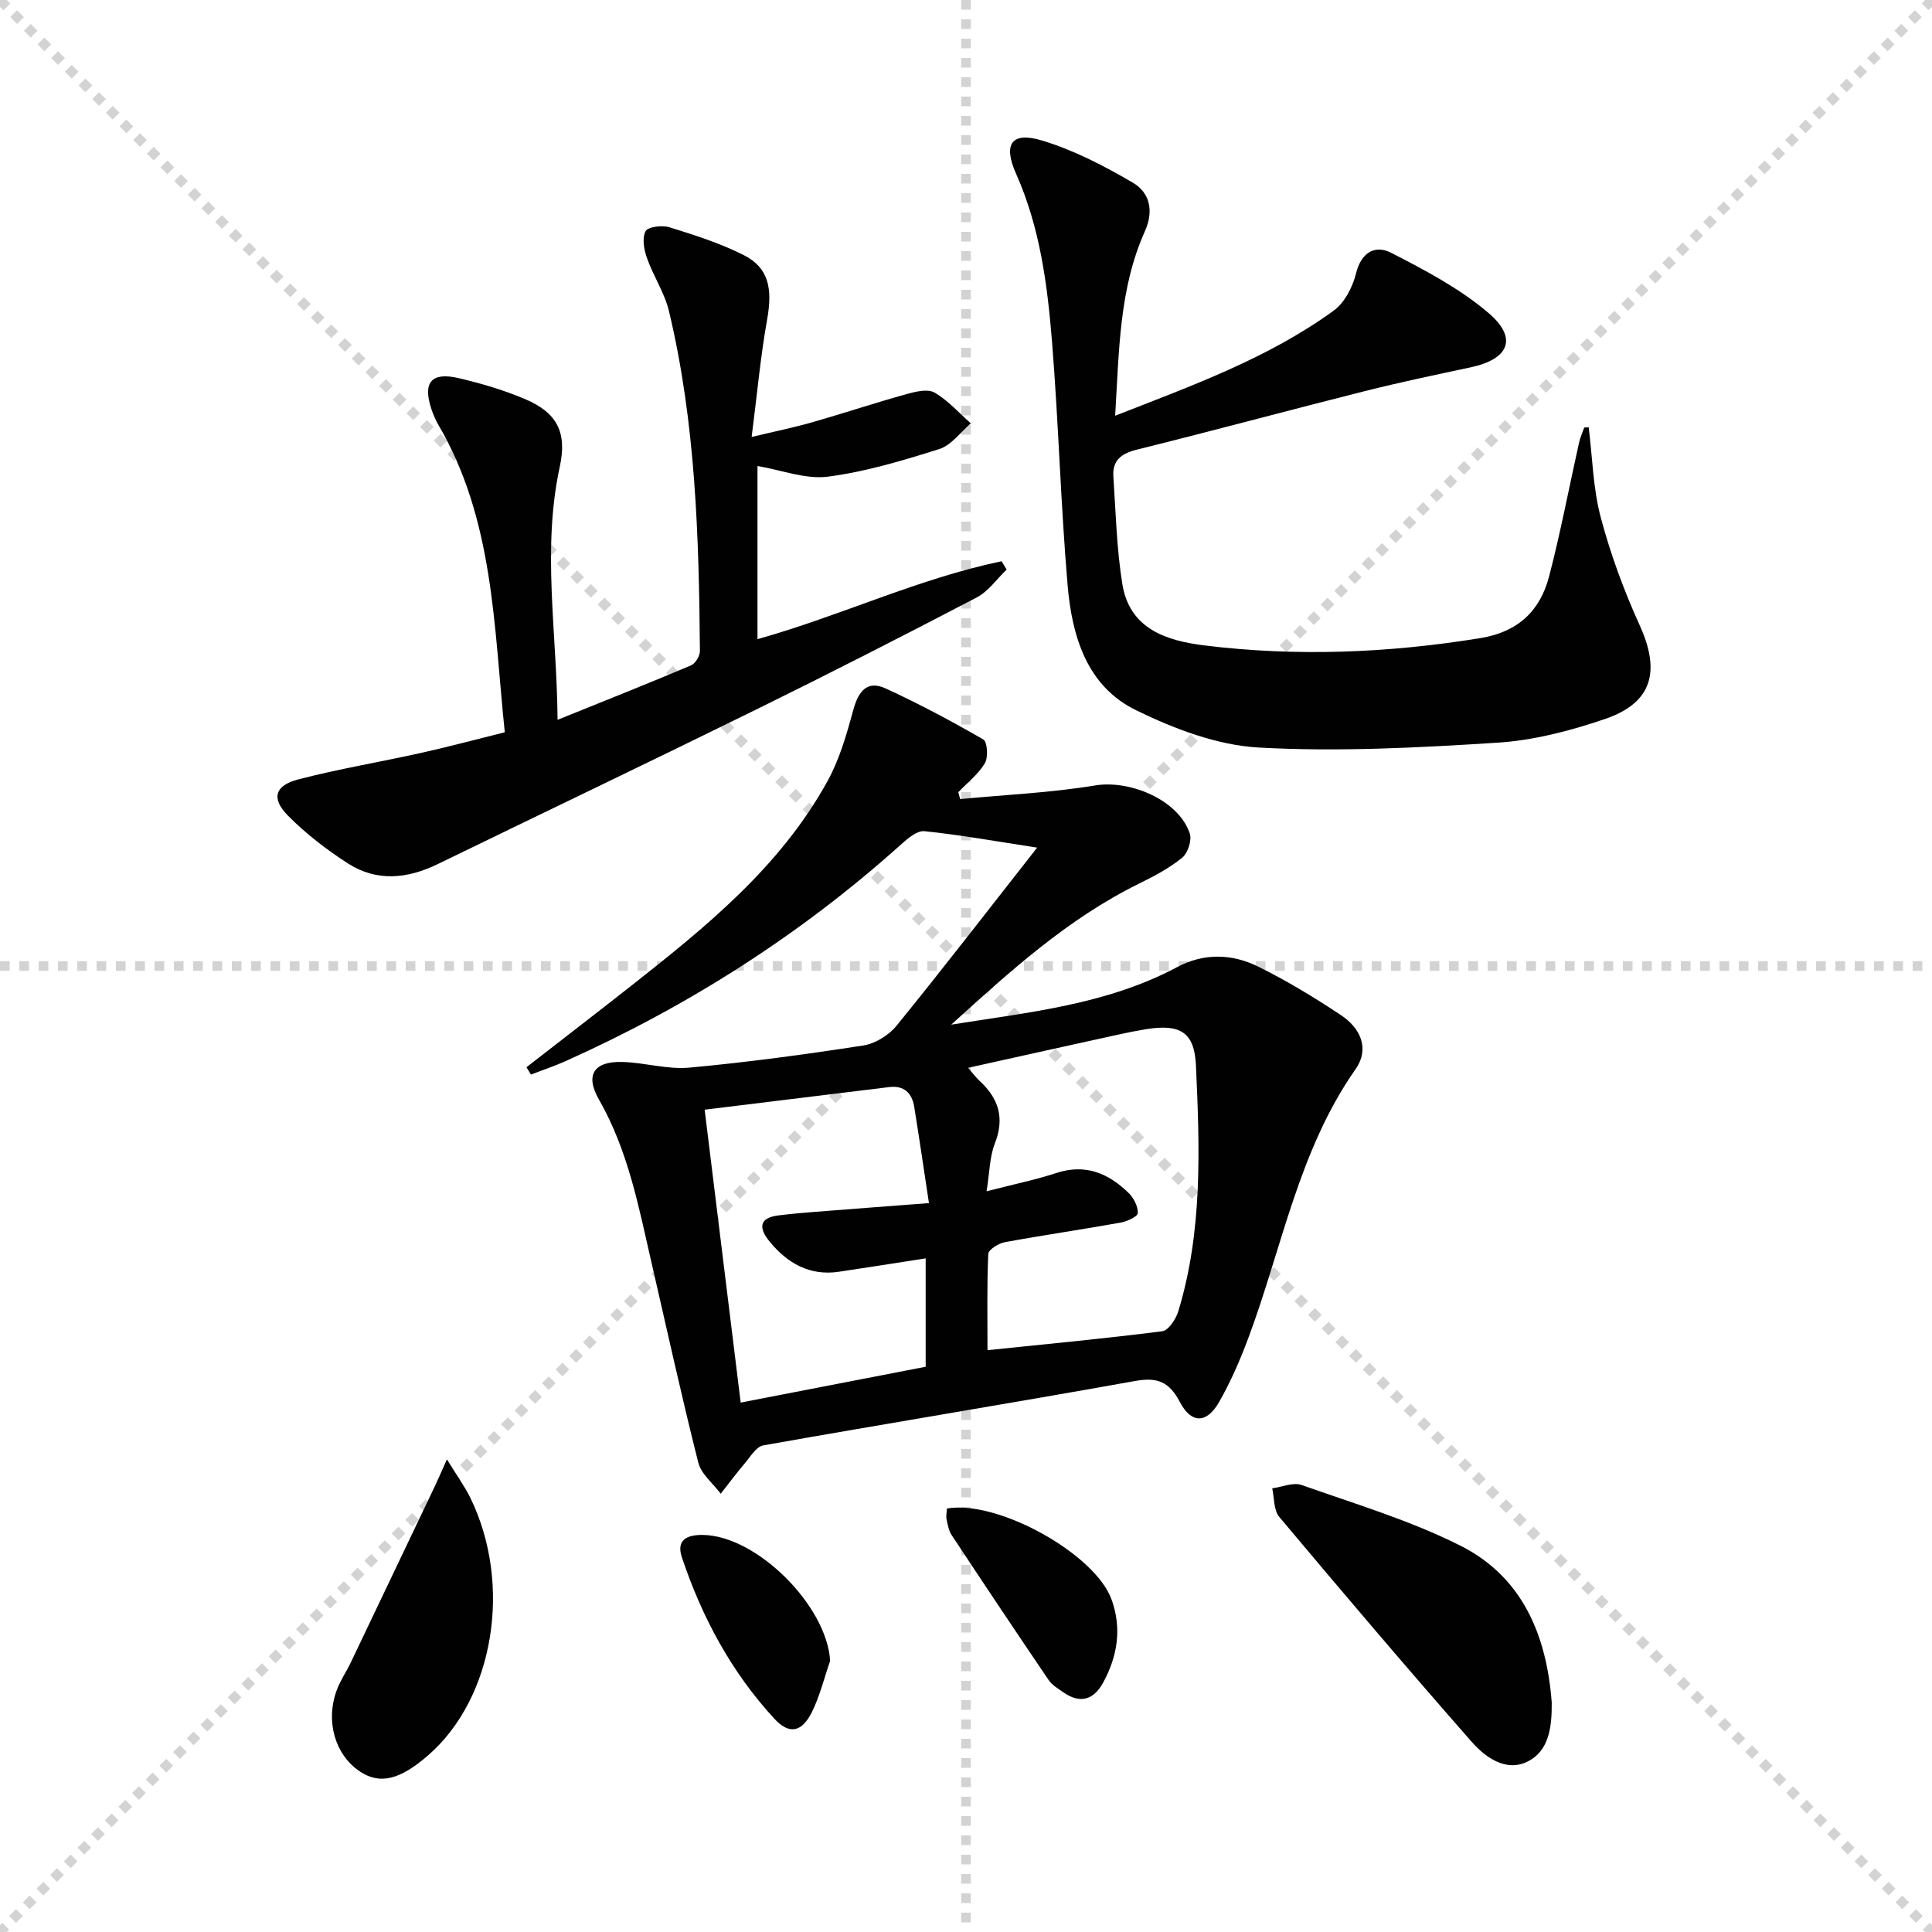 <svg enable-background="new 0 0 400 400" viewBox="0 0 400 400" xmlns="http://www.w3.org/2000/svg"><g stroke="lightgray" stroke-dasharray="1,1" stroke-width="1" transform="scale(2, 2)"><line x1="0" y1="0" x2="200" y2="200"></line><line x1="200" y1="0" x2="0" y2="200"></line><line x1="100" y1="0" x2="100" y2="200"></line><line x1="0" y1="100" x2="200" y2="100"></line></g><g fill="#010102"><path d="m109 220.96c7.16-5.57 14.36-11.1 21.49-16.71 15.6-12.28 31.07-24.77 40.85-42.55 2.51-4.56 3.98-9.78 5.37-14.86 1.04-3.78 2.88-6.03 6.62-4.32 6.92 3.17 13.66 6.78 20.26 10.58.84.49 1.04 3.7.32 4.91-1.36 2.28-3.62 4.03-5.5 6 .12.48.25.95.37 1.43 9.32-.89 18.73-1.3 27.94-2.82 7.28-1.2 17.27 3.01 19.61 9.93.47 1.39-.39 4.07-1.56 5.02-2.67 2.17-5.82 3.84-8.93 5.37-14.79 7.27-26.79 18.22-38.9 29.2 16.02-2.56 32.18-4.12 46.75-11.9 5.57-2.97 11.37-2.79 16.77-.13 5.94 2.92 11.65 6.4 17.17 10.06 4 2.66 6.03 6.9 3.01 11.21-11.82 16.88-15.21 37.03-22.23 55.76-1.68 4.49-3.62 8.95-5.99 13.11-2.55 4.49-5.74 4.59-8.15.01-2.21-4.2-4.64-5.17-9.27-4.34-25.63 4.6-51.33 8.78-76.97 13.33-1.48.26-2.7 2.4-3.89 3.79-1.71 2.01-3.29 4.14-4.92 6.22-1.6-2.14-4.05-4.06-4.65-6.46-3.45-13.66-6.47-27.43-9.63-41.16-2.68-11.64-4.86-23.39-10.94-34-2.94-5.13-1-7.96 4.93-7.77 4.62.14 9.28 1.59 13.81 1.17 12.05-1.11 24.07-2.74 36.03-4.59 2.47-.38 5.27-2.14 6.87-4.11 9.53-11.71 18.75-23.68 29.09-36.85-8.71-1.33-15.99-2.65-23.34-3.4-1.53-.16-3.5 1.53-4.89 2.79-20.73 18.61-43.94 33.38-69.32 44.78-2.36 1.06-4.83 1.88-7.25 2.82-.31-.5-.62-1.01-.93-1.52zm91.43.12c1.13 1.29 1.7 2.08 2.4 2.72 3.94 3.63 5.21 7.69 3.14 12.95-1.08 2.75-1.07 5.94-1.71 9.89 5.55-1.43 10.09-2.36 14.47-3.79 6.01-1.97 10.77.08 14.93 4.13 1.06 1.03 1.96 2.79 1.91 4.18-.03.72-2.23 1.73-3.57 1.97-7.98 1.43-16.02 2.59-23.99 4.06-1.29.24-3.36 1.54-3.4 2.43-.29 6.58-.16 13.18-.16 19.92 12.53-1.3 24.38-2.41 36.18-3.92 1.28-.16 2.82-2.49 3.31-4.09 5.09-16.67 4.44-33.84 3.67-50.92-.31-6.96-3.31-8.65-10.3-7.53-1.79.29-3.58.64-5.36 1.03-10.3 2.25-20.6 4.55-31.52 6.97zm-54.54 8.67c2.55 20.71 4.97 40.36 7.46 60.64 13.4-2.59 25.85-5.01 38.3-7.42 0-7.75 0-14.84 0-22.44-6.21.96-12.07 1.9-17.94 2.77-6.07.91-10.68-1.75-14.37-6.25-2.17-2.63-2.4-4.9 1.87-5.42 2.46-.3 4.94-.53 7.41-.72 7.68-.61 15.37-1.18 23.71-1.82-1.1-7.22-2.02-13.58-3.05-19.93-.46-2.86-2.11-4.47-5.19-4.09-12.46 1.52-24.93 3.05-38.2 4.68z"/><path d="m328.92 88.45c.78 6.26.9 12.69 2.51 18.72 2.03 7.64 4.81 15.16 8.08 22.36 4.32 9.53 2.56 16.01-7.27 19.35-7.17 2.44-14.77 4.42-22.29 4.89-16.42 1.04-32.96 1.91-49.35 1-8.61-.48-17.49-3.87-25.38-7.72-10.26-5-13.29-15.42-14.19-25.95-1.42-16.71-1.87-33.51-3.21-50.23-.96-11.9-2.49-23.75-7.45-34.89-2.75-6.18-.94-8.79 5.37-6.89 6.55 1.97 12.82 5.24 18.77 8.71 3.53 2.06 4.43 5.82 2.53 10.07-5.36 11.96-5.33 24.79-6.16 38.2 16.08-6.29 31.7-11.92 45.25-21.76 2.26-1.64 3.92-4.89 4.62-7.7 1.09-4.41 3.97-5.96 7.26-4.28 7.02 3.6 14.19 7.38 20.14 12.44 6.16 5.24 4.3 9.59-3.7 11.29-7.3 1.55-14.61 3.09-21.85 4.91-15.76 3.97-31.45 8.21-47.22 12.12-3.24.8-5.09 2.24-4.87 5.55.49 7.44.68 14.95 1.86 22.29 1.5 9.31 9.16 11.73 17.01 12.7 19.09 2.35 38.13 1.57 57.14-1.52 7.79-1.27 12.35-5.65 14.21-12.79 2.38-9.13 4.13-18.43 6.19-27.65.24-1.08.72-2.11 1.08-3.16.3 0 .61-.03.92-.06z"/><path d="m115.44 149.03c9.89-4 18.8-7.53 27.63-11.27.9-.38 1.85-1.96 1.84-2.98-.2-23.62-.88-47.22-6.4-70.34-.91-3.82-3.25-7.28-4.57-11.03-.61-1.73-1.04-4.13-.28-5.54.5-.94 3.45-1.28 4.97-.81 5.21 1.62 10.49 3.3 15.34 5.75 5.17 2.61 6.01 6.89 4.86 13.32-1.37 7.62-2.06 15.37-3.21 24.34 5.03-1.21 8.81-1.97 12.5-3.03 6.54-1.87 13-4.02 19.55-5.84 1.87-.52 4.38-1.14 5.8-.33 2.8 1.61 5.05 4.2 7.53 6.38-2.15 1.82-4.02 4.52-6.5 5.31-7.57 2.39-15.29 4.72-23.12 5.73-4.6.59-9.52-1.36-14.55-2.21v35.85c17.25-4.84 33.3-12.55 50.55-16.13.34.58.69 1.15 1.03 1.73-2.04 1.95-3.77 4.5-6.18 5.76-15.16 7.92-30.39 15.69-45.73 23.24-21.91 10.78-43.95 21.31-65.91 31.99-6.24 3.03-12.57 3.68-18.53-.14-4.44-2.85-8.71-6.15-12.42-9.89-3.55-3.58-2.77-6.27 2.17-7.54 8.34-2.16 16.87-3.58 25.29-5.45 5.65-1.26 11.25-2.76 17.41-4.29-2.29-21.9-2.22-44.01-13.79-63.72-.58-1-1.03-2.09-1.4-3.19-1.85-5.53-.01-7.75 5.69-6.4 4.66 1.1 9.31 2.46 13.71 4.33 6.66 2.83 8.72 6.94 7.17 14.03-3.7 17.06-.6 34.09-.45 52.37z"/><path d="m321.27 352.5c.03 4.88-.45 10.01-5.08 12.25-4.41 2.14-8.66-.9-11.49-4.12-13.48-15.35-26.72-30.93-39.85-46.58-1.17-1.39-1-3.92-1.45-5.91 2.04-.27 4.35-1.3 6.07-.69 11.08 3.92 22.48 7.32 32.92 12.58 12.86 6.48 17.84 18.61 18.88 32.47z"/><path d="m92.53 302.15c2.1 3.42 3.69 5.6 4.86 7.98 8.75 17.94 4.88 41.39-8.69 53.24-5.91 5.16-10.07 6.15-14.2 3.39-5.13-3.44-7.17-10.39-4.77-16.86.74-2 1.99-3.8 2.91-5.73 5.77-12.07 11.53-24.15 17.28-36.23.68-1.43 1.31-2.88 2.61-5.79z"/><path d="m196.05 312.32c10.57-1.82 30.66 9.39 34.08 18.82 2.17 5.98 1.25 11.77-1.75 17.25-1.96 3.57-4.76 4.41-8.22 1.99-1.08-.76-2.33-1.48-3.04-2.53-6.77-9.97-13.46-19.99-20.1-30.04-.61-.92-.8-2.16-1.05-3.28-.13-.62.04-1.31.08-2.21z"/><path d="m171.87 343.87c-1.24 3.56-2.13 7.28-3.79 10.63-2.09 4.18-4.7 4.67-7.77 1.33-8.9-9.66-15-21.03-19.14-33.43-1.16-3.48.92-4.65 4.33-4.61 11.17.13 25.71 14.67 26.37 26.08z"/></g></svg>